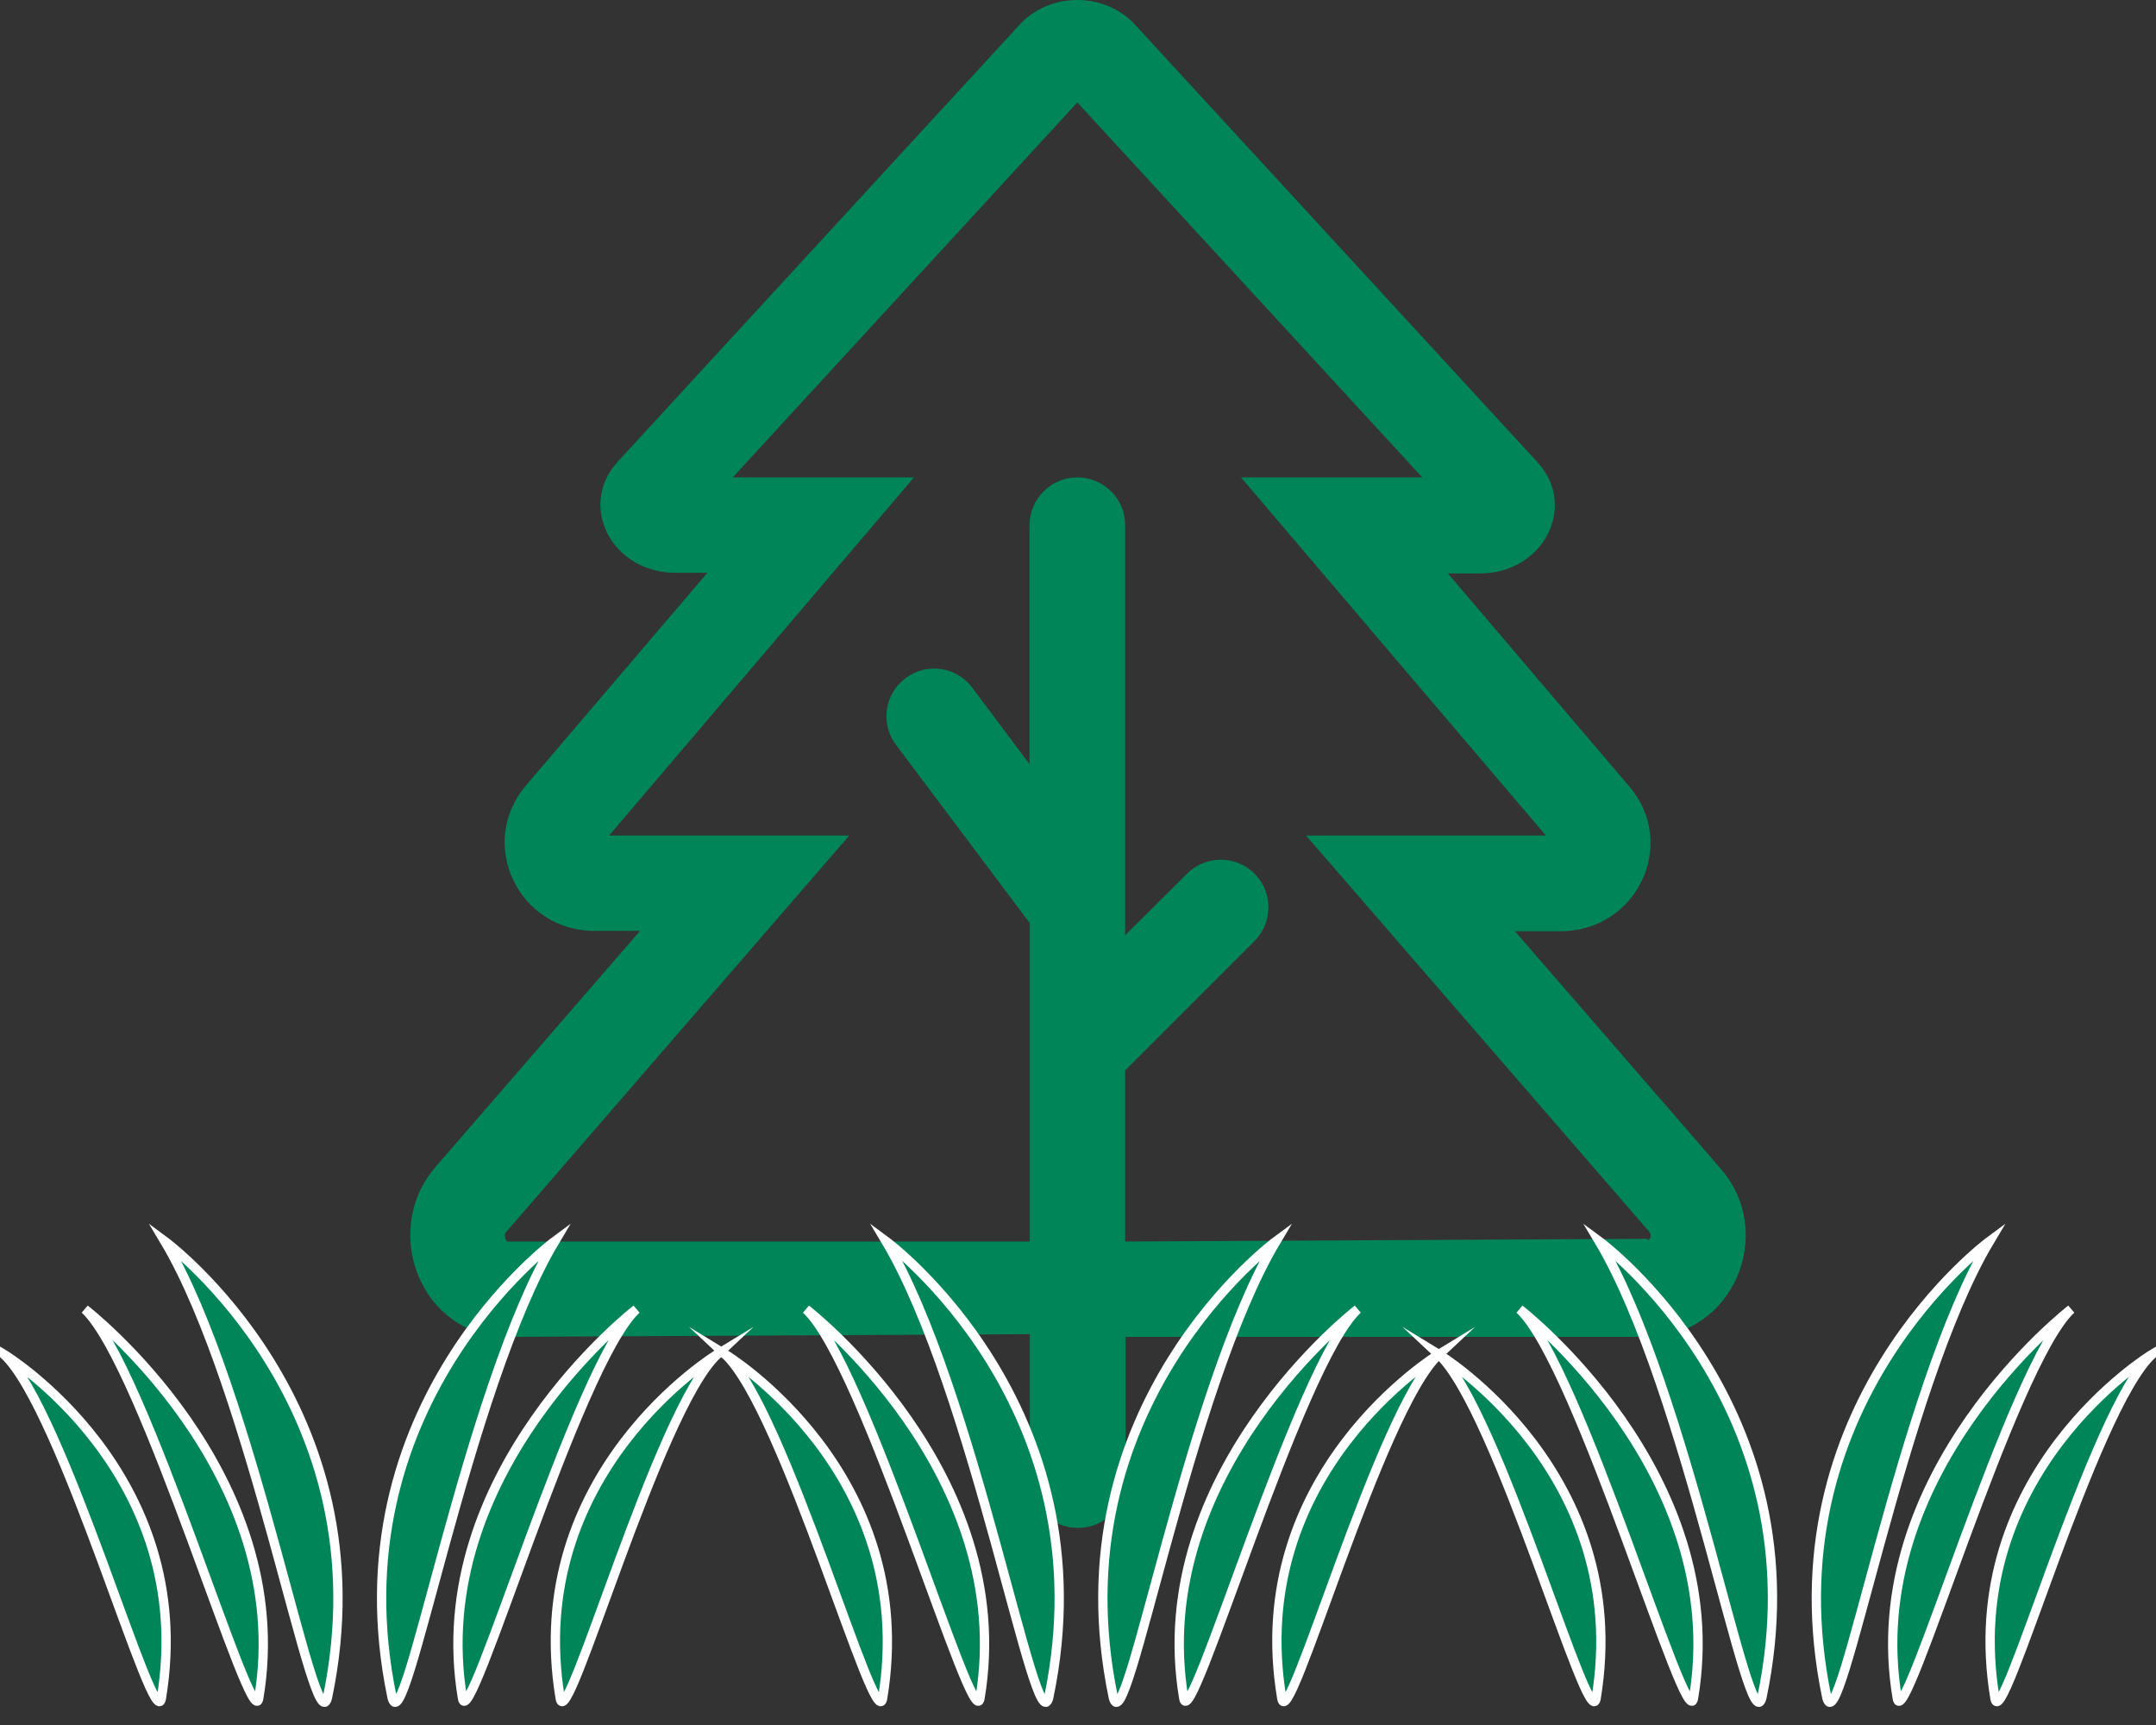 <?xml version="1.0" encoding="utf-8"?>
<!-- Generator: Adobe Illustrator 26.3.1, SVG Export Plug-In . SVG Version: 6.00 Build 0)  -->
<svg version="1.1" id="Layer_1" xmlns="http://www.w3.org/2000/svg" xmlns:xlink="http://www.w3.org/1999/xlink" x="0px" y="0px"
	 viewBox="0 0 640 512" style="enable-background:new 0 0 640 512;" xml:space="preserve">
<rect x="0" y="0" width="640" height="512" fill="#333333" stroke="none"/>
<style type="text/css">
	.st0{fill:#008558;}
	.st1{fill:#008558;stroke:#FFFFFF;stroke-width:2.763;stroke-miterlimit:10;}
</style>
<path class="st0" d="M510.8,346.9l-61.1-70.5h13.5c22.7,0,35-25.8,20.5-42.9l-53.9-63.3h9.5c18.8,0,29.1-19.9,17.1-33L336.9,7.3
	C332.5,2.5,326.2,0,319.8,0s-12.7,2.5-17.1,7.3L183.4,137c-12,13.1-1.8,33,17.1,33h9.5l-54,63.3c-14.4,17.2-2.1,43,20.5,43H190
	l-61.1,70.5c-16,19.4-3.4,50,21.9,50l154.9-0.8v43.3c0,7.8,6.4,14.2,14.3,14.2s14.1-6.4,14.1-14.2v-42.5l154.8,0
	C514.2,396.8,527.5,366.2,510.8,346.9z M488.8,367.7L334,368.5v-50.8l38.4-38.4c5.5-5.5,5.5-14.5,0-20s-14.5-5.5-20,0L334,277.6
	V155.9c0-7.8-6.3-14.2-14.2-14.2c-7.8,0-14.2,6.4-14.2,14.2v70.9l-17-22.7c-4.7-6.3-13.6-7.5-19.8-2.8c-6.3,4.7-7.5,13.6-2.8,19.8
	l39.7,52.9v94.5l-155.1,0c-0.2-0.1-0.6-0.7-0.7-1.5c-0.1-0.6,0-1,0.5-1.5L252.1,248l-71.3,0l90.5-106.3h-53.8L319.8,30.4
	l102.4,111.3h-53.8L458.9,248h-71.2l101.8,117.5c0.4,0.5,0.6,0.8,0.5,1.5C489.7,367.8,489.3,368.4,488.8,367.7z"/>
<g>
	<g>
		<path class="st1" d="M427.1,402c17.6,16.4,44.7,113.8,46.7,102.1C484.9,437.1,427.1,402,427.1,402z"/>
		<path class="st1" d="M451.1,388.6c17.6,16.4,49.7,127.1,51.6,115.5C514,437.1,451.1,388.6,451.1,388.6z"/>
		<path class="st1" d="M474.7,368.4c26.2,43.9,44.5,150.1,48.3,135.5C541.2,417.3,474.7,368.4,474.7,368.4z"/>
		<path class="st1" d="M638.8,402c-17.6,16.4-44.7,113.8-46.6,102.1C581,437.1,638.8,402,638.8,402z"/>
		<path class="st1" d="M614.8,388.6c-17.6,16.4-49.7,127.1-51.6,115.5C551.9,437.1,614.8,388.6,614.8,388.6z"/>
		<path class="st1" d="M590.6,368.4c-26.2,43.9-44.5,150.1-48.3,135.5C524.2,417.3,590.6,368.4,590.6,368.4z"/>
	</g>
	<g>
		<path class="st1" d="M215.3,402c17.6,16.4,44.7,113.8,46.7,102.1C273.1,437.1,215.3,402,215.3,402z"/>
		<path class="st1" d="M239.3,388.6c17.6,16.4,49.7,127.1,51.6,115.5C302.2,437.1,239.3,388.6,239.3,388.6z"/>
		<path class="st1" d="M263,368.4c26.2,43.9,44.5,150.1,48.3,135.5C329.4,417.3,263,368.4,263,368.4z"/>
		<path class="st1" d="M427.1,402c-17.6,16.4-44.7,113.8-46.6,102.1C369.2,437.1,427.1,402,427.1,402z"/>
		<path class="st1" d="M403,388.6c-17.6,16.4-49.7,127.1-51.6,115.5C340.1,437.1,403,388.6,403,388.6z"/>
		<path class="st1" d="M378.8,368.4c-26.2,43.9-44.5,150.1-48.3,135.5C312.4,417.3,378.8,368.4,378.8,368.4z"/>
	</g>
	<g>
		<path class="st1" d="M1.2,402c17.6,16.4,44.7,113.8,46.7,102.1C59,437.1,1.2,402,1.2,402z"/>
		<path class="st1" d="M25.2,388.6c17.6,16.4,49.7,127.1,51.6,115.5C88.1,437.1,25.2,388.6,25.2,388.6z"/>
		<path class="st1" d="M48.9,368.4c26.2,43.9,44.5,150.1,48.3,135.5C115.3,417.3,48.9,368.4,48.9,368.4z"/>
		<path class="st1" d="M212.9,402c-17.6,16.4-44.7,113.8-46.6,102.1C155.1,437.1,212.9,402,212.9,402z"/>
		<path class="st1" d="M188.9,388.6c-17.6,16.4-49.7,127.1-51.6,115.5C126,437.1,188.9,388.6,188.9,388.6z"/>
		<path class="st1" d="M164.7,368.4c-26.2,43.9-44.5,150.1-48.3,135.5C98.3,417.3,164.7,368.4,164.7,368.4z"/>
	</g>
</g>
</svg>
